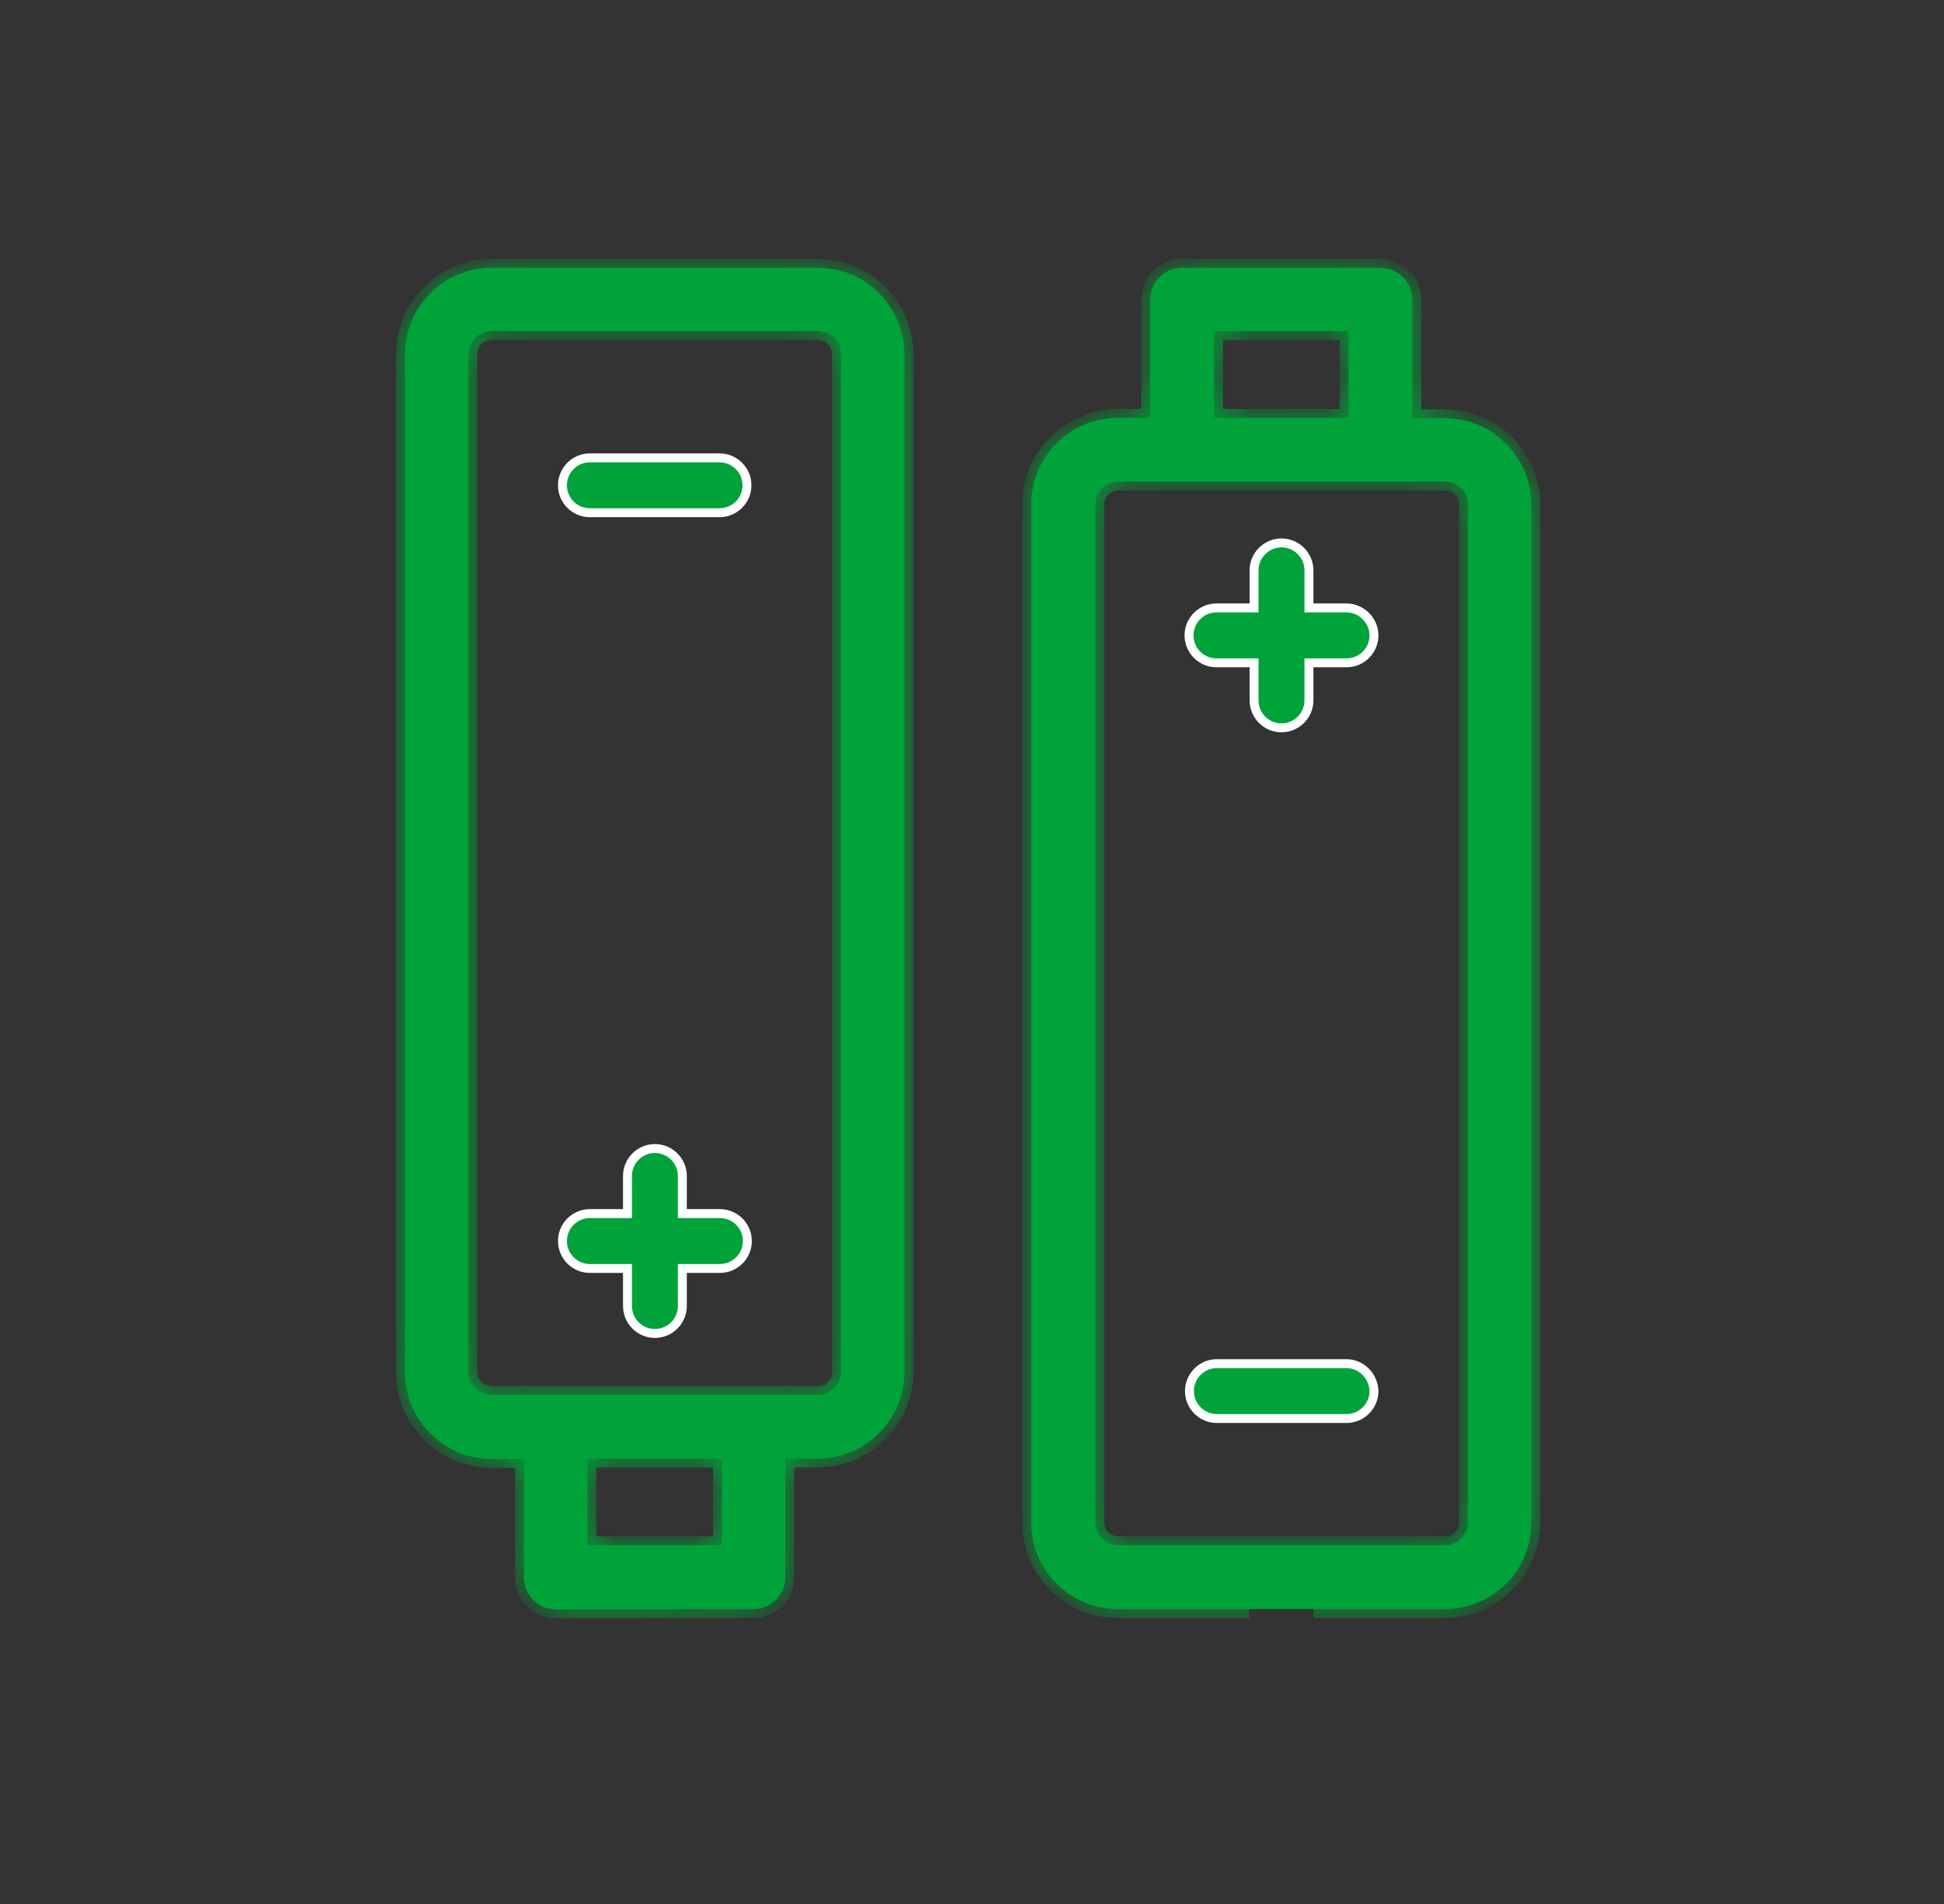 <svg width="49" height="48" viewBox="0 0 49 48" fill="none" xmlns="http://www.w3.org/2000/svg">
<rect x="0" y="0" width="49" height="48" fill="#333333" stroke="none"/>
<mask id="path-1-inside-1_257_21375" fill="white">
<path d="M20.62 8.348C20.94 8.348 21.198 8.606 21.198 8.925V34.585C21.198 34.905 20.94 35.163 20.62 35.163H12.383C12.064 35.163 11.806 34.905 11.806 34.585V8.925C11.806 8.606 12.064 8.348 12.383 8.348H20.62ZM14.806 36.771H18.198V38.956H14.806V36.771ZM17.301 40.565H18.992C19.435 40.565 19.796 40.204 19.796 39.761V36.771H20.61C21.816 36.771 22.796 35.791 22.796 34.585V8.936C22.796 7.729 21.816 6.75 20.62 6.75H17.301H15.703H12.394C11.187 6.75 10.208 7.729 10.208 8.936V34.596C10.208 35.802 11.187 36.781 12.394 36.781H13.208V39.771C13.208 40.214 13.569 40.575 14.012 40.575H15.713L17.301 40.565ZM28.188 38.956C27.868 38.956 27.61 38.699 27.61 38.379V12.719C27.61 12.399 27.868 12.142 28.188 12.142H36.425C36.744 12.142 37.002 12.399 37.002 12.719V38.379C37.002 38.699 36.744 38.956 36.425 38.956H28.188V38.956ZM33.992 10.534H30.6V8.348H33.992V10.534ZM33.105 40.565H36.414C37.621 40.565 38.6 39.585 38.6 38.379V12.729C38.6 11.523 37.621 10.544 36.414 10.544H35.6V7.554C35.6 7.111 35.239 6.75 34.796 6.75H33.105H31.497H29.796C29.352 6.75 28.992 7.111 28.992 7.554V10.534H28.177C26.971 10.534 25.992 11.513 25.992 12.719V38.379C25.992 39.585 26.971 40.565 28.177 40.565H31.486"/>
</mask>
<path d="M20.62 8.348C20.94 8.348 21.198 8.606 21.198 8.925V34.585C21.198 34.905 20.94 35.163 20.62 35.163H12.383C12.064 35.163 11.806 34.905 11.806 34.585V8.925C11.806 8.606 12.064 8.348 12.383 8.348H20.62ZM14.806 36.771H18.198V38.956H14.806V36.771ZM17.301 40.565H18.992C19.435 40.565 19.796 40.204 19.796 39.761V36.771H20.61C21.816 36.771 22.796 35.791 22.796 34.585V8.936C22.796 7.729 21.816 6.75 20.62 6.75H17.301H15.703H12.394C11.187 6.75 10.208 7.729 10.208 8.936V34.596C10.208 35.802 11.187 36.781 12.394 36.781H13.208V39.771C13.208 40.214 13.569 40.575 14.012 40.575H15.713L17.301 40.565ZM28.188 38.956C27.868 38.956 27.61 38.699 27.61 38.379V12.719C27.61 12.399 27.868 12.142 28.188 12.142H36.425C36.744 12.142 37.002 12.399 37.002 12.719V38.379C37.002 38.699 36.744 38.956 36.425 38.956H28.188V38.956ZM33.992 10.534H30.6V8.348H33.992V10.534ZM33.105 40.565H36.414C37.621 40.565 38.6 39.585 38.6 38.379V12.729C38.6 11.523 37.621 10.544 36.414 10.544H35.6V7.554C35.6 7.111 35.239 6.75 34.796 6.75H33.105H31.497H29.796C29.352 6.75 28.992 7.111 28.992 7.554V10.534H28.177C26.971 10.534 25.992 11.513 25.992 12.719V38.379C25.992 39.585 26.971 40.565 28.177 40.565H31.486" fill="#00A339"/>
<path d="M14.806 36.771V36.546H14.581V36.771H14.806ZM18.198 36.771H18.423V36.546H18.198V36.771ZM18.198 38.956V39.181H18.423V38.956H18.198ZM14.806 38.956H14.581V39.181H14.806V38.956ZM17.301 40.565V40.34L17.299 40.34L17.301 40.565ZM19.796 36.771V36.546H19.571V36.771H19.796ZM13.208 36.781H13.433V36.556H13.208V36.781ZM15.713 40.575L15.713 40.8L15.715 40.8L15.713 40.575ZM33.992 10.534V10.758H34.217V10.534H33.992ZM30.6 10.534H30.375V10.758H30.6V10.534ZM30.6 8.348V8.123H30.375V8.348H30.6ZM33.992 8.348H34.217V8.123H33.992V8.348ZM35.6 10.544H35.375V10.769H35.6V10.544ZM28.992 10.534V10.758H29.217V10.534H28.992ZM20.62 8.573C20.816 8.573 20.973 8.73 20.973 8.925H21.423C21.423 8.481 21.064 8.123 20.62 8.123V8.573ZM20.973 8.925V34.585H21.423V8.925H20.973ZM20.973 34.585C20.973 34.781 20.816 34.938 20.62 34.938V35.388C21.064 35.388 21.423 35.029 21.423 34.585H20.973ZM20.62 34.938H12.383V35.388H20.62V34.938ZM12.383 34.938C12.188 34.938 12.031 34.781 12.031 34.585H11.581C11.581 35.029 11.939 35.388 12.383 35.388V34.938ZM12.031 34.585V8.925H11.581V34.585H12.031ZM12.031 8.925C12.031 8.73 12.188 8.573 12.383 8.573V8.123C11.939 8.123 11.581 8.481 11.581 8.925H12.031ZM12.383 8.573H20.62V8.123H12.383V8.573ZM14.806 36.996H18.198V36.546H14.806V36.996ZM17.973 36.771V38.956H18.423V36.771H17.973ZM18.198 38.731H14.806V39.181H18.198V38.731ZM15.031 38.956V36.771H14.581V38.956H15.031ZM17.301 40.79H18.992V40.34H17.301V40.79ZM18.992 40.79C19.559 40.79 20.021 40.328 20.021 39.761H19.571C19.571 40.08 19.311 40.34 18.992 40.34V40.79ZM20.021 39.761V36.771H19.571V39.761H20.021ZM19.796 36.996H20.61V36.546H19.796V36.996ZM20.61 36.996C21.941 36.996 23.021 35.916 23.021 34.585H22.571C22.571 35.667 21.692 36.546 20.61 36.546V36.996ZM23.021 34.585V8.936H22.571V34.585H23.021ZM23.021 8.936C23.021 7.606 21.941 6.525 20.62 6.525V6.975C21.691 6.975 22.571 7.853 22.571 8.936H23.021ZM20.62 6.525H17.301V6.975H20.62V6.525ZM17.301 6.525H15.703V6.975H17.301V6.525ZM15.703 6.525H12.394V6.975H15.703V6.525ZM12.394 6.525C11.063 6.525 9.983 7.605 9.983 8.936H10.433C10.433 7.854 11.312 6.975 12.394 6.975V6.525ZM9.983 8.936V34.596H10.433V8.936H9.983ZM9.983 34.596C9.983 35.926 11.063 37.006 12.394 37.006V36.556C11.312 36.556 10.433 35.678 10.433 34.596H9.983ZM12.394 37.006H13.208V36.556H12.394V37.006ZM12.983 36.781V39.771H13.433V36.781H12.983ZM12.983 39.771C12.983 40.338 13.445 40.8 14.012 40.8V40.35C13.693 40.35 13.433 40.09 13.433 39.771H12.983ZM14.012 40.8H15.713V40.35H14.012V40.8ZM15.715 40.8L17.302 40.79L17.299 40.34L15.712 40.35L15.715 40.8ZM28.188 38.731C27.992 38.731 27.835 38.574 27.835 38.379H27.385C27.385 38.823 27.744 39.181 28.188 39.181V38.731ZM27.835 38.379V12.719H27.385V38.379H27.835ZM27.835 12.719C27.835 12.524 27.992 12.367 28.188 12.367V11.917C27.744 11.917 27.385 12.275 27.385 12.719H27.835ZM28.188 12.367H36.425V11.917H28.188V12.367ZM36.425 12.367C36.62 12.367 36.777 12.524 36.777 12.719H37.227C37.227 12.275 36.869 11.917 36.425 11.917V12.367ZM36.777 12.719V38.379H37.227V12.719H36.777ZM36.777 38.379C36.777 38.574 36.62 38.731 36.425 38.731V39.181C36.869 39.181 37.227 38.823 37.227 38.379H36.777ZM36.425 38.731H28.188V39.181H36.425V38.731ZM33.992 10.309H30.6V10.758H33.992V10.309ZM30.825 10.534V8.348H30.375V10.534H30.825ZM30.6 8.573H33.992V8.123H30.6V8.573ZM33.767 8.348V10.534H34.217V8.348H33.767ZM33.105 40.79H36.414V40.34H33.105V40.79ZM36.414 40.79C37.745 40.79 38.825 39.71 38.825 38.379H38.375C38.375 39.461 37.496 40.34 36.414 40.34V40.79ZM38.825 38.379V12.729H38.375V38.379H38.825ZM38.825 12.729C38.825 11.399 37.745 10.319 36.414 10.319V10.769C37.496 10.769 38.375 11.648 38.375 12.729H38.825ZM36.414 10.319H35.6V10.769H36.414V10.319ZM35.825 10.544V7.554H35.375V10.544H35.825ZM35.825 7.554C35.825 6.987 35.363 6.525 34.796 6.525V6.975C35.115 6.975 35.375 7.235 35.375 7.554H35.825ZM34.796 6.525H33.105V6.975H34.796V6.525ZM33.105 6.525H31.497V6.975H33.105V6.525ZM31.497 6.525H29.796V6.975H31.497V6.525ZM29.796 6.525C29.228 6.525 28.767 6.987 28.767 7.554H29.217C29.217 7.235 29.477 6.975 29.796 6.975V6.525ZM28.767 7.554V10.534H29.217V7.554H28.767ZM28.992 10.309H28.177V10.758H28.992V10.309ZM28.177 10.309C26.847 10.309 25.767 11.389 25.767 12.719H26.217C26.217 11.637 27.095 10.758 28.177 10.758V10.309ZM25.767 12.719V38.379H26.217V12.719H25.767ZM25.767 38.379C25.767 39.71 26.847 40.79 28.177 40.79V40.34C27.095 40.34 26.217 39.461 26.217 38.379H25.767ZM28.177 40.79H31.486V40.34H28.177V40.79Z" fill="#00A339" mask="url(#path-1-inside-1_257_21375)"/>
<path d="M32.993 15.214V15.326H33.105H33.94C34.312 15.326 34.632 15.638 34.632 16.018C34.632 16.399 34.322 16.71 33.94 16.71H33.105H32.993V16.822V17.657C32.993 18.038 32.682 18.349 32.301 18.349C31.92 18.349 31.61 18.038 31.61 17.657V16.822V16.71H31.497H30.662C30.281 16.71 29.97 16.399 29.97 16.018C29.97 15.637 30.281 15.326 30.662 15.326H31.497H31.61V15.214V14.379C31.61 13.998 31.92 13.687 32.301 13.687C32.682 13.687 32.993 13.998 32.993 14.379V15.214Z" fill="#00A339" stroke="white" stroke-width="0.225"/>
<path d="M30.672 34.378H33.94C34.309 34.378 34.622 34.687 34.632 35.071C34.631 35.452 34.321 35.761 33.94 35.761H30.672C30.291 35.761 29.981 35.451 29.981 35.07C29.981 34.688 30.291 34.378 30.672 34.378Z" fill="#00A339" stroke="white" stroke-width="0.225"/>
<path d="M15.816 32.09V31.978H15.703H14.868C14.487 31.978 14.177 31.667 14.177 31.286C14.177 30.905 14.487 30.595 14.868 30.595H15.703H15.816V30.482V29.647C15.816 29.266 16.126 28.955 16.507 28.955C16.889 28.955 17.199 29.266 17.199 29.647V30.482V30.595H17.311H18.146C18.528 30.595 18.838 30.905 18.838 31.286C18.838 31.667 18.528 31.978 18.146 31.978H17.311H17.199V32.09V32.925C17.199 33.306 16.889 33.617 16.507 33.617C16.126 33.617 15.816 33.306 15.816 32.925V32.09Z" fill="#00A339" stroke="white" stroke-width="0.225"/>
<path d="M18.136 12.926H14.868C14.487 12.926 14.177 12.616 14.177 12.235C14.177 11.853 14.487 11.543 14.868 11.543H18.136C18.517 11.543 18.828 11.853 18.828 12.235C18.828 12.616 18.517 12.926 18.136 12.926Z" fill="#00A339" stroke="white" stroke-width="0.225"/>
</svg>

